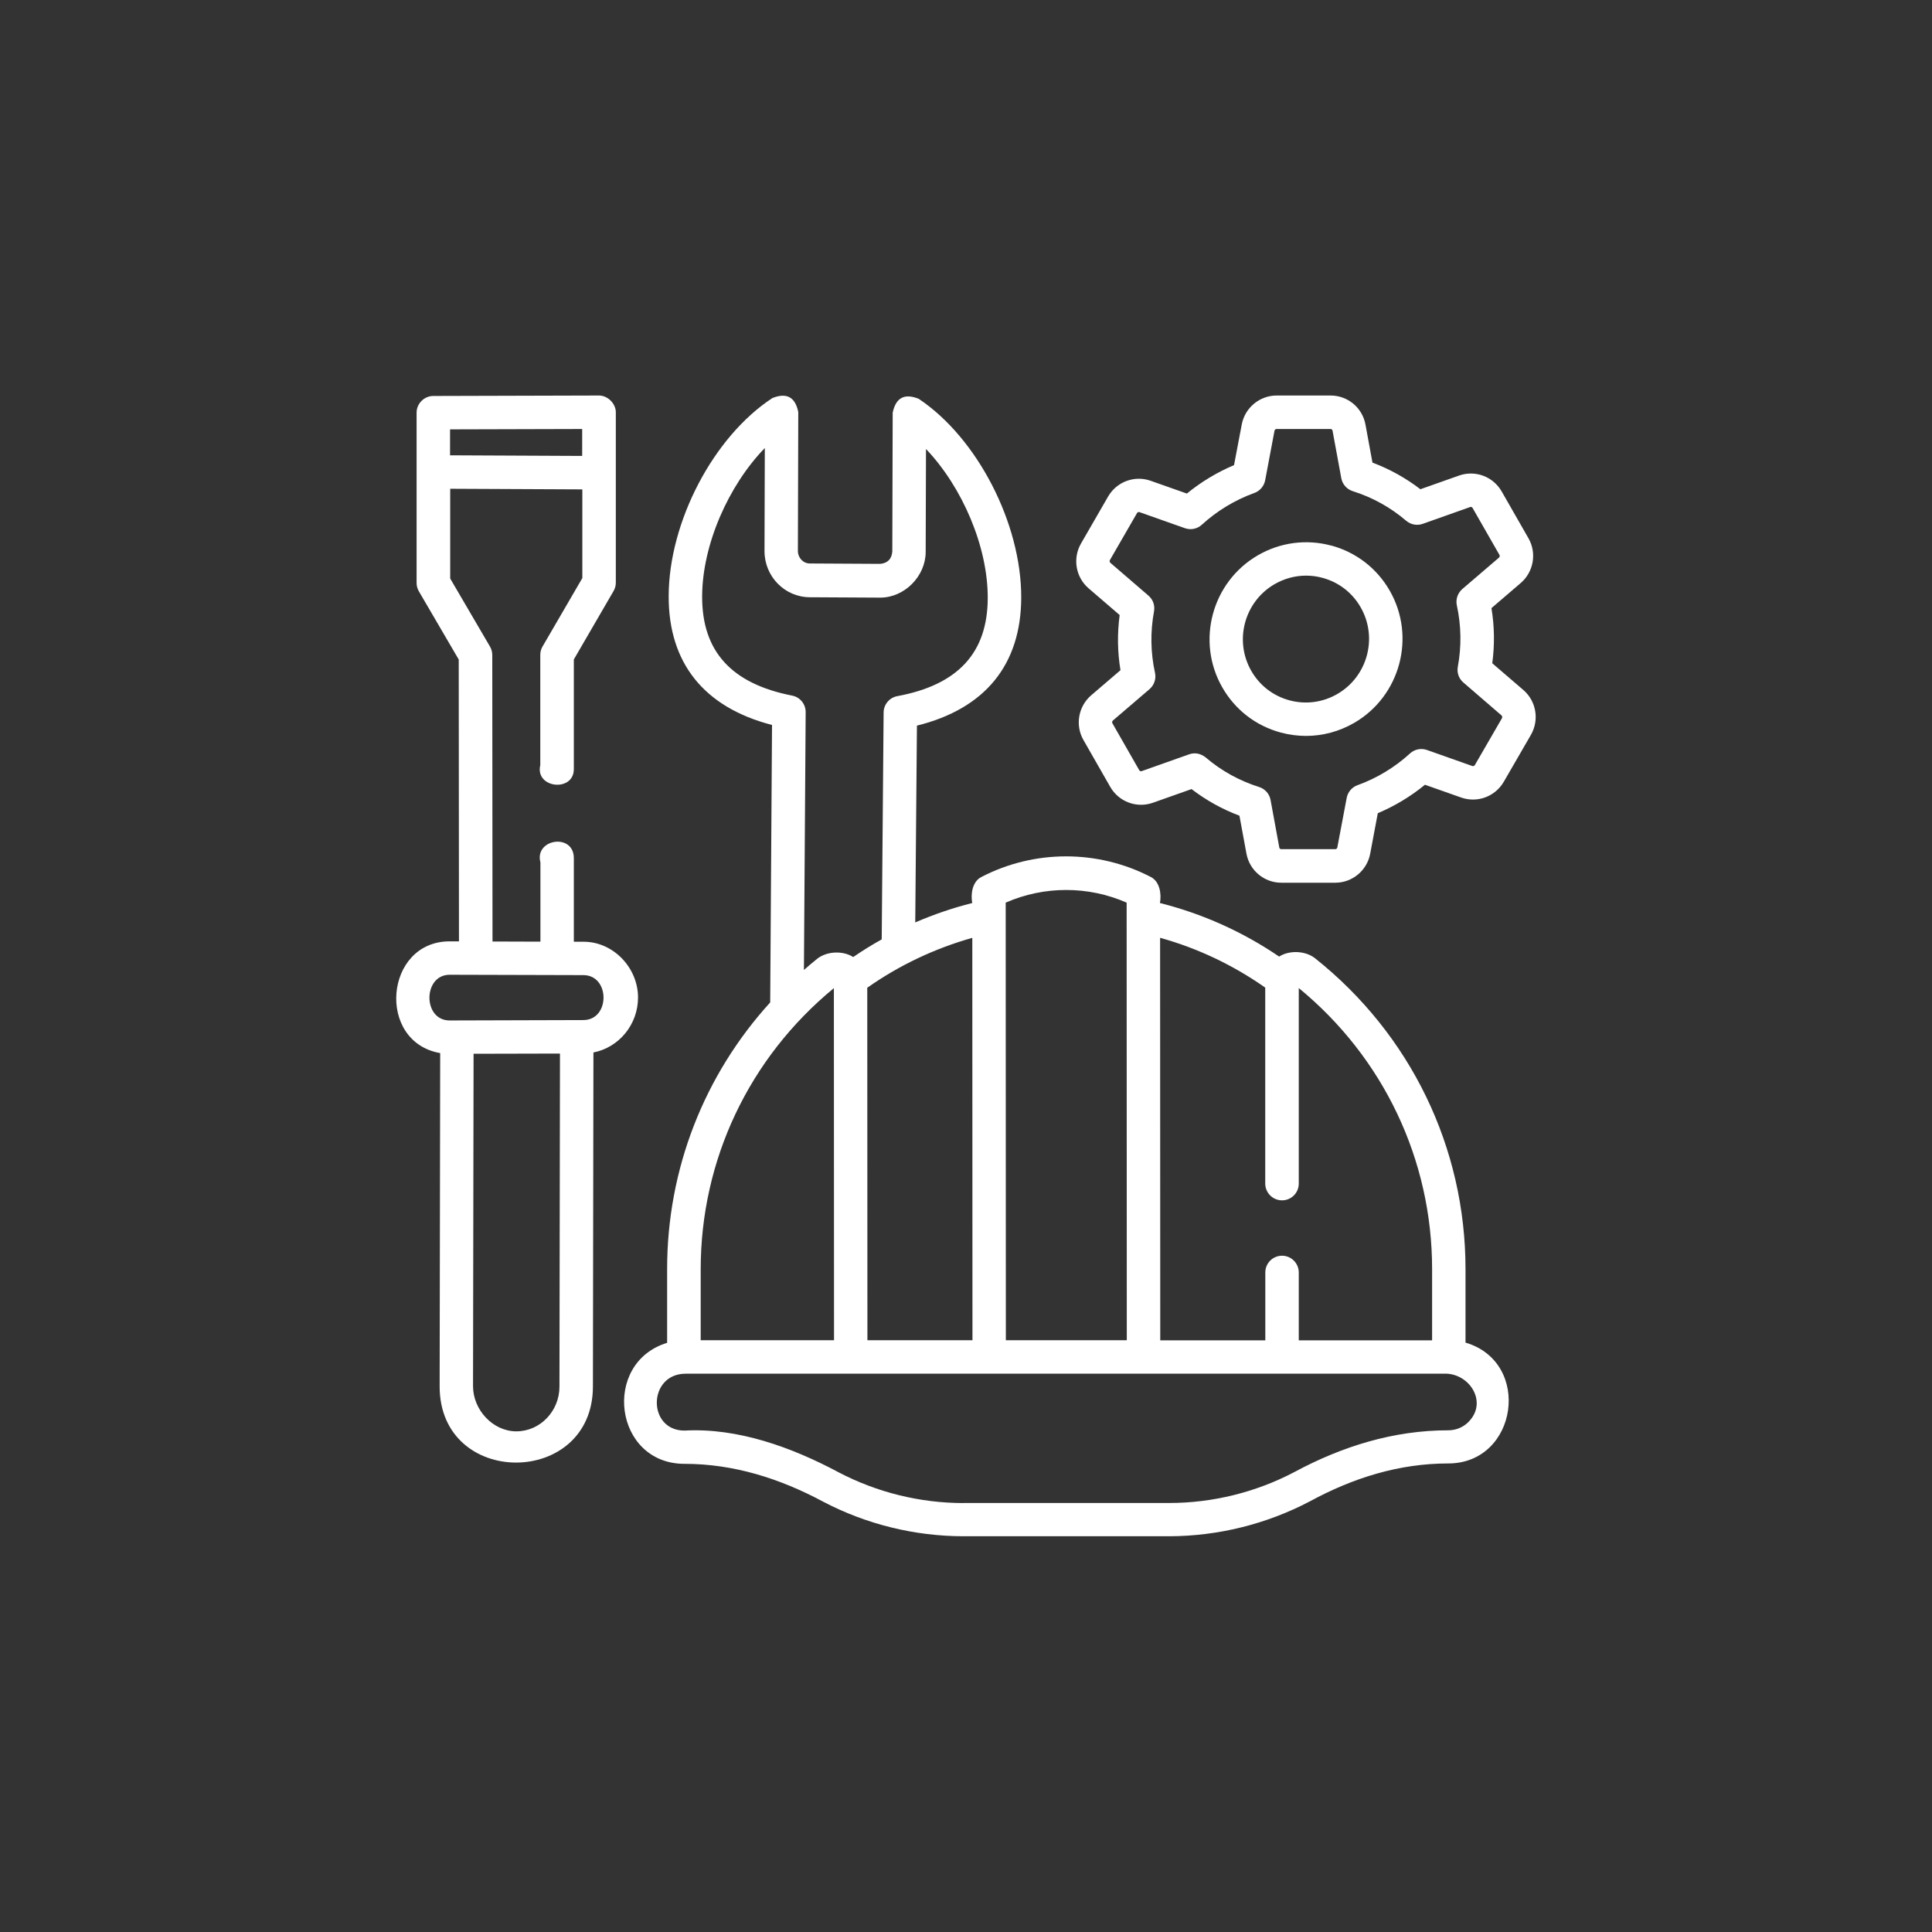 <svg width="75" height="75" viewBox="0 0 75 75" fill="none" xmlns="http://www.w3.org/2000/svg">
<rect x="0" y="0" width="75" height="75" fill="#333333" stroke="none"/>
<circle cx="37.5" cy="37.5" r="37.5"/>
<path d="M51.679 21.18C50.714 20.92 49.701 21.053 48.833 21.555C47.043 22.591 46.423 24.895 47.451 26.687C47.95 27.558 48.756 28.178 49.721 28.438C50.043 28.524 50.371 28.568 50.699 28.568C51.348 28.568 51.989 28.397 52.568 28.063C54.357 27.027 54.977 24.723 53.95 22.931C53.451 22.06 52.645 21.44 51.679 21.177V21.18ZM51.915 26.941C51.348 27.269 50.687 27.357 50.055 27.186C49.423 27.015 48.898 26.61 48.573 26.04C47.9 24.865 48.307 23.356 49.479 22.677C49.857 22.459 50.277 22.346 50.702 22.346C50.914 22.346 51.127 22.373 51.34 22.432C51.971 22.603 52.497 23.008 52.822 23.578C53.495 24.753 53.088 26.262 51.915 26.941Z" fill="#fff"/>
<path d="M59.138 26.787L57.93 25.748C58.025 25.034 58.016 24.316 57.898 23.607L59.034 22.633C59.536 22.202 59.663 21.47 59.336 20.897L58.293 19.075C57.962 18.499 57.269 18.239 56.64 18.461L55.14 18.992C54.573 18.558 53.95 18.21 53.279 17.959L53.008 16.485C52.89 15.83 52.32 15.354 51.655 15.354H49.559C48.898 15.354 48.325 15.83 48.204 16.482L47.905 18.056C47.253 18.331 46.624 18.709 46.075 19.16L44.669 18.664C44.043 18.443 43.349 18.7 43.016 19.276L41.965 21.098C41.634 21.673 41.755 22.403 42.257 22.837L43.465 23.876C43.37 24.591 43.379 25.308 43.497 26.017L42.36 26.991C41.858 27.422 41.731 28.155 42.059 28.727L43.101 30.549C43.432 31.125 44.126 31.385 44.755 31.163L46.255 30.632C46.822 31.066 47.445 31.414 48.115 31.665L48.387 33.139C48.508 33.794 49.078 34.267 49.739 34.267H51.836C52.497 34.267 53.07 33.791 53.191 33.139L53.486 31.568C54.139 31.293 54.768 30.915 55.317 30.464L56.722 30.96C57.348 31.181 58.042 30.924 58.376 30.349L59.43 28.527C59.761 27.951 59.64 27.221 59.138 26.787ZM58.308 27.877L57.254 29.699C57.233 29.734 57.192 29.749 57.156 29.737L55.394 29.114C55.166 29.035 54.915 29.085 54.738 29.247C54.148 29.787 53.451 30.21 52.698 30.481C52.482 30.558 52.323 30.747 52.279 30.971L51.915 32.897C51.906 32.938 51.874 32.965 51.836 32.965H49.739C49.701 32.965 49.668 32.938 49.662 32.9L49.323 31.054C49.279 30.818 49.11 30.626 48.88 30.552C48.112 30.31 47.412 29.923 46.801 29.401C46.6 29.247 46.388 29.206 46.163 29.282L44.321 29.935C44.285 29.947 44.247 29.935 44.226 29.9L43.184 28.078C43.163 28.042 43.172 27.998 43.202 27.971L44.625 26.752C44.805 26.596 44.888 26.353 44.837 26.12C44.666 25.335 44.651 24.532 44.799 23.731C44.84 23.504 44.761 23.274 44.584 23.123L43.104 21.848C43.075 21.821 43.066 21.777 43.087 21.741L44.138 19.919C44.158 19.884 44.2 19.869 44.235 19.881L45.998 20.504C46.225 20.584 46.476 20.534 46.654 20.371C47.244 19.831 47.941 19.409 48.694 19.137C48.909 19.06 49.069 18.871 49.113 18.647L49.476 16.721C49.485 16.68 49.518 16.654 49.556 16.654H51.653C51.691 16.654 51.723 16.68 51.729 16.718L52.069 18.564C52.113 18.8 52.281 18.992 52.512 19.066C53.279 19.308 53.979 19.695 54.59 20.218C54.768 20.368 55.01 20.412 55.228 20.336L57.071 19.683C57.106 19.671 57.145 19.683 57.165 19.718L58.208 21.54C58.228 21.576 58.219 21.62 58.19 21.647L56.767 22.866C56.587 23.023 56.504 23.265 56.554 23.498C56.725 24.284 56.74 25.087 56.592 25.887C56.551 26.114 56.631 26.345 56.808 26.495L58.287 27.771C58.317 27.797 58.326 27.842 58.305 27.877H58.308Z" fill="#fff"/>
<path d="M24.768 38.722C24.768 37.571 23.811 36.552 22.642 36.558H22.276V33.313C22.276 32.327 20.737 32.56 20.979 33.478V36.555C20.359 36.555 19.739 36.552 19.119 36.549L19.11 25.429C19.11 25.314 19.081 25.202 19.022 25.101L17.477 22.459V18.974L22.606 18.998V22.441L21.062 25.096C21.003 25.196 20.974 25.308 20.974 25.423V29.702C20.761 30.605 22.276 30.765 22.276 29.855V25.6L23.817 22.946C23.876 22.846 23.906 22.733 23.906 22.618V16.004C23.906 15.67 23.596 15.354 23.253 15.354L16.819 15.372C16.468 15.372 16.172 15.667 16.172 16.019V22.633C16.172 22.748 16.205 22.86 16.264 22.961L17.808 25.603L17.817 36.543H17.451C14.926 36.549 14.601 40.447 17.088 40.881L17.067 53.814C17.061 57.777 23.011 57.747 23.017 53.829L23.037 40.857C24.021 40.665 24.768 39.78 24.768 38.722ZM17.471 17.675V16.668L22.6 16.654V17.699L17.471 17.675ZM20.049 55.565C19.125 55.565 18.363 54.721 18.363 53.814L18.384 40.907L21.738 40.899L21.718 53.826C21.718 54.782 20.968 55.562 20.046 55.565H20.049ZM22.639 39.599L17.454 39.614C16.406 39.614 16.414 37.843 17.454 37.84L22.645 37.854C23.687 37.854 23.693 39.596 22.645 39.599H22.639Z" fill="#fff"/>
<path d="M56.891 52.128V49.258C56.888 44.548 54.762 40.155 51.053 37.202C50.684 36.907 50.058 36.877 49.656 37.134C48.239 36.171 46.689 35.474 45.029 35.055C45.094 34.707 45.023 34.228 44.681 34.048C42.617 32.976 40.151 32.976 38.09 34.048C37.745 34.228 37.677 34.707 37.742 35.055C36.98 35.247 36.242 35.501 35.53 35.808L35.595 28.169C38.238 27.514 39.635 25.807 39.644 23.203C39.653 20.321 37.94 16.999 35.663 15.481C35.111 15.26 34.778 15.437 34.654 16.019L34.639 21.41C34.615 21.7 34.462 21.859 34.175 21.889L31.438 21.874C31.181 21.874 30.974 21.656 30.974 21.387L30.989 15.995C30.871 15.413 30.537 15.233 29.985 15.452C27.697 16.949 25.966 20.253 25.958 23.138C25.949 25.739 27.334 27.461 29.97 28.143L29.899 38.914C27.331 41.737 25.896 45.396 25.898 49.267V52.128C23.341 52.91 23.837 56.826 26.572 56.826C28.485 56.826 30.274 57.396 31.946 58.29C33.623 59.173 35.513 59.637 37.408 59.637H45.384C47.282 59.634 49.172 59.164 50.849 58.282C52.518 57.375 54.307 56.811 56.22 56.811C58.919 56.811 59.489 52.881 56.888 52.119L56.891 52.128ZM49.116 38.339V45.948C49.119 46.305 49.408 46.597 49.769 46.597C50.126 46.597 50.418 46.308 50.418 45.948V38.356C53.708 41.058 55.594 45.024 55.594 49.264V52.031H50.418V49.397C50.418 49.039 50.126 48.747 49.769 48.747C49.411 48.747 49.119 49.036 49.119 49.397V52.031H45.041L45.035 36.405C46.497 36.812 47.867 37.462 49.116 38.339ZM43.736 35.038L43.742 52.028H39.047L39.041 35.04C40.535 34.385 42.242 34.385 43.736 35.04V35.038ZM37.751 52.028H33.673L33.667 38.344C34.901 37.474 36.292 36.815 37.745 36.407L37.751 52.031V52.028ZM27.257 23.15C27.263 21.154 28.273 18.853 29.69 17.392L29.678 21.396C29.678 22.376 30.46 23.179 31.432 23.185L34.169 23.2C35.114 23.2 35.932 22.37 35.935 21.428L35.947 17.43C37.355 18.907 38.35 21.219 38.344 23.215C38.339 25.341 37.19 26.587 34.834 27.024C34.529 27.08 34.305 27.346 34.302 27.656L34.228 36.467C33.85 36.676 33.481 36.907 33.121 37.152C32.719 36.895 32.096 36.924 31.724 37.219C31.547 37.361 31.376 37.506 31.208 37.654L31.276 27.644C31.276 27.331 31.057 27.062 30.75 27.003C28.394 26.542 27.251 25.285 27.257 23.156V23.15ZM32.371 38.359L32.377 52.028H27.201V49.273C27.201 45.03 29.079 41.067 32.371 38.359ZM57.023 55.184C56.811 55.403 56.528 55.524 56.223 55.524C54.1 55.524 52.101 56.147 50.247 57.145C48.756 57.93 47.073 58.346 45.384 58.346H37.411C37.411 58.346 37.411 58.349 37.408 58.349C35.722 58.349 34.042 57.936 32.548 57.151C30.75 56.191 28.645 55.42 26.572 55.535C25.119 55.535 25.146 53.327 26.616 53.327H56.173C57.089 53.38 57.735 54.446 57.021 55.184H57.023Z" fill="#fff"/>
</svg>
